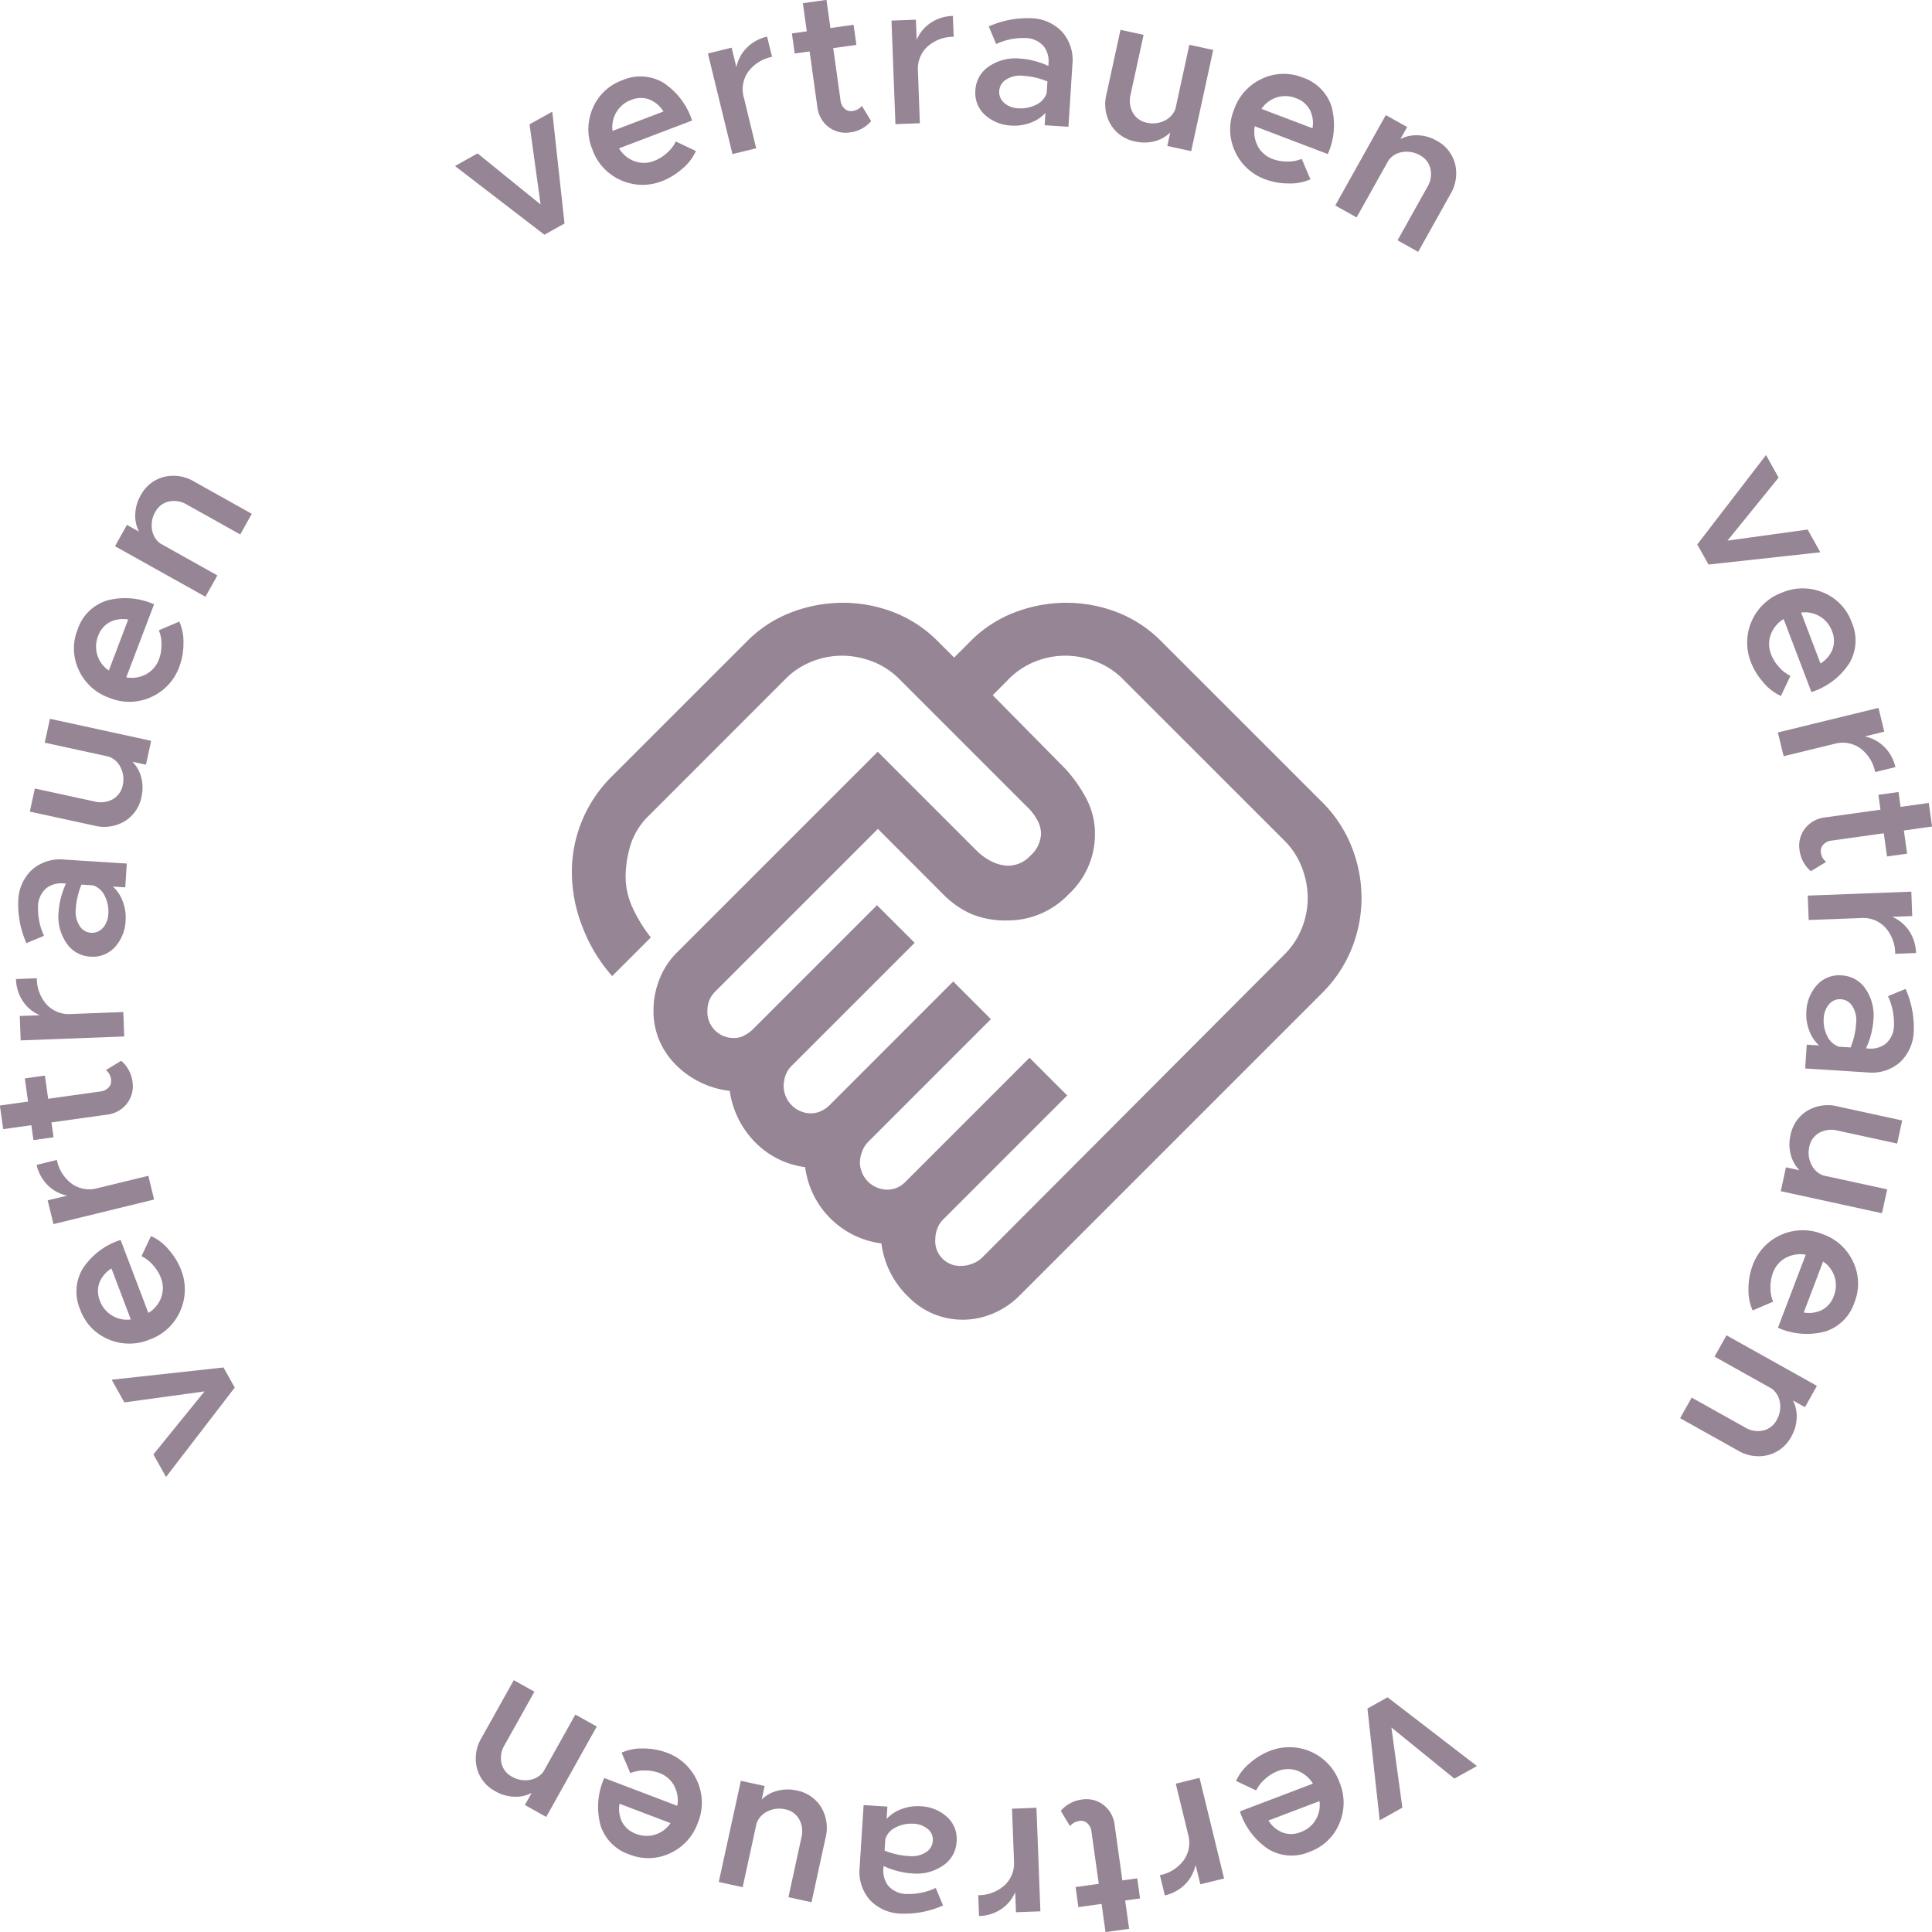 <svg xmlns="http://www.w3.org/2000/svg" xmlns:xlink="http://www.w3.org/1999/xlink" width="125" height="125" viewBox="0 0 125 125">
  <defs>
    <clipPath id="clip-path">
      <rect id="Rechteck_633" data-name="Rechteck 633" width="51.09" height="46.387" fill="#968594"/>
    </clipPath>
    <clipPath id="clip-path-2">
      <path id="Pfad_1131" data-name="Pfad 1131" d="M0,18.938H125v-125H0Z" transform="translate(0 106.062)" fill="#968594"/>
    </clipPath>
  </defs>
  <g id="Gruppe_1412" data-name="Gruppe 1412" transform="translate(-1004 -2693)">
    <g id="Gruppe_969" data-name="Gruppe 969" transform="translate(19.758 446.583)">
      <g id="Gruppe_939" data-name="Gruppe 939" transform="translate(1021.242 2285.417)">
        <g id="Gruppe_938" data-name="Gruppe 938" transform="translate(0 0)" clip-path="url(#clip-path)">
          <path id="Pfad_593" data-name="Pfad 593" d="M25.254,42.9a1.9,1.9,0,0,0,.668-.145,1.715,1.715,0,0,0,.61-.377L46.1,22.758a5,5,0,0,0,1.132-1.713,5.257,5.257,0,0,0,.377-1.945,5.485,5.485,0,0,0-.377-1.974A4.93,4.93,0,0,0,46.1,15.385L35.647,4.935A4.93,4.93,0,0,0,33.9,3.8a5.485,5.485,0,0,0-1.974-.377,5.257,5.257,0,0,0-1.945.377,5,5,0,0,0-1.713,1.132L27.228,5.98l4.7,4.761a9.147,9.147,0,0,1,1.335,1.887,4.872,4.872,0,0,1,.581,2.351,5.3,5.3,0,0,1-1.713,3.89,5.434,5.434,0,0,1-3.919,1.684,5.832,5.832,0,0,1-2.409-.435,6.029,6.029,0,0,1-1.771-1.248L19.8,14.63,9.289,25.138a1.689,1.689,0,0,0-.406.61,1.928,1.928,0,0,0-.116.668,1.688,1.688,0,0,0,1.742,1.742,1.374,1.374,0,0,0,.668-.174,2.407,2.407,0,0,0,.552-.406l8.012-8.012L22.178,22l-7.954,7.954a1.632,1.632,0,0,0-.406.639,2.181,2.181,0,0,0-.116.7,1.786,1.786,0,0,0,1.742,1.742,1.6,1.6,0,0,0,.668-.145,1.859,1.859,0,0,0,.552-.377L24.674,24.5l2.438,2.438-7.954,7.954a1.715,1.715,0,0,0-.377.61,2.028,2.028,0,0,0-.145.726,1.786,1.786,0,0,0,1.742,1.742,1.7,1.7,0,0,0,.639-.116,1.769,1.769,0,0,0,.581-.406l8.012-8.012,2.438,2.438-8.012,8.012a1.632,1.632,0,0,0-.406.639,2.021,2.021,0,0,0-.116.639A1.607,1.607,0,0,0,25.254,42.9m0,3.483a4.861,4.861,0,0,1-3.425-1.422,5.78,5.78,0,0,1-1.8-3.512,5.709,5.709,0,0,1-4.935-4.935,5.519,5.519,0,0,1-3.28-1.655,5.907,5.907,0,0,1-1.6-3.28,5.838,5.838,0,0,1-3.541-1.742,4.85,4.85,0,0,1-1.393-3.483,5.485,5.485,0,0,1,.377-1.974,4.93,4.93,0,0,1,1.132-1.742l13-13,6.386,6.386a3.627,3.627,0,0,0,1.016.726,2.5,2.5,0,0,0,1.074.261,2,2,0,0,0,1.422-.668,2,2,0,0,0,.668-1.422,1.878,1.878,0,0,0-.2-.784,3.27,3.27,0,0,0-.668-.9l-8.3-8.3A4.93,4.93,0,0,0,19.449,3.8a5.484,5.484,0,0,0-1.974-.377A5.257,5.257,0,0,0,15.53,3.8a5,5,0,0,0-1.713,1.132L4.993,13.759a4.622,4.622,0,0,0-1.132,1.713,7.089,7.089,0,0,0-.377,2,4.726,4.726,0,0,0,.435,2.235,9.311,9.311,0,0,0,1.19,1.945l-2.5,2.5A10.181,10.181,0,0,1,.726,21.074,9.693,9.693,0,0,1,0,17.417a8.576,8.576,0,0,1,.668-3.338,8.669,8.669,0,0,1,1.887-2.816L11.321,2.5A8.093,8.093,0,0,1,14.224.61,9.353,9.353,0,0,1,17.533,0a9.123,9.123,0,0,1,3.28.61A8.146,8.146,0,0,1,23.687,2.5l1.045,1.045L25.777,2.5A8.093,8.093,0,0,1,28.68.61,9.353,9.353,0,0,1,31.989,0a9.123,9.123,0,0,1,3.28.61A8.146,8.146,0,0,1,38.143,2.5L48.535,12.889a8.445,8.445,0,0,1,1.916,2.9A8.969,8.969,0,0,1,51.09,19.1a8.75,8.75,0,0,1-.639,3.28,8.51,8.51,0,0,1-1.916,2.874L28.97,44.819a5.366,5.366,0,0,1-1.713,1.161,5.084,5.084,0,0,1-2,.406" transform="translate(0 0)" fill="#968594"/>
        </g>
      </g>
    </g>
    <g id="Gruppe_1411" data-name="Gruppe 1411" transform="translate(1004 2799.062)">
      <g id="Gruppe_1410" data-name="Gruppe 1410" transform="translate(0 -106.062)" clip-path="url(#clip-path-2)">
        <g id="Gruppe_1406" data-name="Gruppe 1406" transform="translate(30.778 108.706)">
          <path id="Pfad_1127" data-name="Pfad 1127" d="M8.741.278l.792,7.235L11,6.692,10.29,1.506l4.075,3.307L15.826,4,10.042-.449ZM4.213,4.306a1.975,1.975,0,0,1,1,.832L.49,6.934A4.612,4.612,0,0,0,2.352,9.389a2.91,2.91,0,0,0,2.641.16A3.273,3.273,0,0,0,6.905,7.756a3.406,3.406,0,0,0,.037-2.677A3.444,3.444,0,0,0,2.416,3.026,4.322,4.322,0,0,0,1.1,3.838,3.145,3.145,0,0,0,.24,4.964l1.3.614A2.262,2.262,0,0,1,2.1,4.853a2.594,2.594,0,0,1,.827-.522,1.773,1.773,0,0,1,1.287-.025M3.249,8.3a1.9,1.9,0,0,1-.912-.777l3.3-1.253a1.871,1.871,0,0,1-.251,1.219,1.831,1.831,0,0,1-.946.777A1.618,1.618,0,0,1,3.249,8.3m-5.32,3.351,1.536-.376-1.589-6.51-1.537.375.8,3.287a1.954,1.954,0,0,1-.277,1.656,2.527,2.527,0,0,1-1.549.978l.319,1.309a2.682,2.682,0,0,0,1.312-.72,2.492,2.492,0,0,0,.674-1.259Zm-7.81-4.1a.59.59,0,0,1,.5.152.833.833,0,0,1,.264.527l.474,3.39-1.5.21.181,1.3,1.5-.21.256,1.823,1.527-.214L-6.935,12.7l.963-.134-.181-1.3-.963.134-.5-3.582a1.9,1.9,0,0,0-.718-1.3A1.819,1.819,0,0,0-9.76,6.171,2.13,2.13,0,0,0-11.1,6.9l.6.989a.892.892,0,0,1,.621-.335M-14,13.459l1.58-.059-.255-6.7-1.58.06.128,3.38a1.957,1.957,0,0,1-.6,1.567,2.528,2.528,0,0,1-1.714.648l.051,1.348a2.692,2.692,0,0,0,1.431-.444,2.485,2.485,0,0,0,.911-1.1Zm-4.715-.436-.474-1.134a4.134,4.134,0,0,1-1.843.389,1.6,1.6,0,0,1-1.221-.519,1.568,1.568,0,0,1-.325-1.111l.011-.181a5.212,5.212,0,0,0,1.854.481,3.019,3.019,0,0,0,1.98-.5A1.96,1.96,0,0,0-17.842,8.9,1.923,1.923,0,0,0-18.449,7.3,2.709,2.709,0,0,0-20.2,6.6a2.9,2.9,0,0,0-1.187.178,2.425,2.425,0,0,0-.983.646l.051-.8-1.539-.1-.256,4.024a2.765,2.765,0,0,0,.647,2.1,2.854,2.854,0,0,0,2.047.9,6.107,6.107,0,0,0,2.709-.53m-.992-4.948a.908.908,0,0,1,.322.774.924.924,0,0,1-.463.744,1.666,1.666,0,0,1-1.029.24A5.026,5.026,0,0,1-22.5,9.471l.047-.751a1.289,1.289,0,0,1,.692-.761,2.2,2.2,0,0,1,1.137-.227,1.5,1.5,0,0,1,.92.344M-30.782,7.7a1.372,1.372,0,0,1,.719-.772A1.7,1.7,0,0,1-28.928,6.8a1.312,1.312,0,0,1,.9.641,1.6,1.6,0,0,1,.147,1.18l-.84,3.863,1.494.325.907-4.167A2.594,2.594,0,0,0-26.6,6.67a2.377,2.377,0,0,0-1.6-1.091,2.617,2.617,0,0,0-1.239.022,2.213,2.213,0,0,0-1.011.563l.19-.874L-31.8,4.955-33.229,11.5l1.546.337Zm-5.331-2.415a1.987,1.987,0,0,1,.2,1.288l-4.726-1.8a4.609,4.609,0,0,0-.239,3.071,2.914,2.914,0,0,0,1.867,1.875,3.274,3.274,0,0,0,2.621-.072,3.4,3.4,0,0,0,1.806-1.976,3.387,3.387,0,0,0-.053-2.725,3.412,3.412,0,0,0-1.966-1.815,4.286,4.286,0,0,0-1.522-.266,3.146,3.146,0,0,0-1.392.269l.565,1.324a2.274,2.274,0,0,1,.9-.172,2.635,2.635,0,0,1,.965.159,1.789,1.789,0,0,1,.979.837m-3.374,2.344a1.907,1.907,0,0,1-.166-1.186l3.3,1.253a1.869,1.869,0,0,1-1,.744,1.83,1.83,0,0,1-1.223-.048,1.62,1.62,0,0,1-.91-.763m-6.986-1.643a2.207,2.207,0,0,0,1.131-.244l-.436.781,1.38.772,3.27-5.85L-42.507.67l-2.07,3.7a1.366,1.366,0,0,1-.912.53,1.7,1.7,0,0,1-1.122-.212,1.314,1.314,0,0,1-.676-.876,1.6,1.6,0,0,1,.2-1.171L-45.155-.81l-1.335-.747-2.081,3.723a2.592,2.592,0,0,0-.305,1.968,2.371,2.371,0,0,0,1.213,1.51,2.606,2.606,0,0,0,1.192.339" transform="translate(48.955 1.557)" fill="#968594"/>
        </g>
        <g id="Gruppe_1407" data-name="Gruppe 1407" transform="translate(29.44 0)">
          <path id="Pfad_1128" data-name="Pfad 1128" d="M1.073,2.191.281-5.044l-1.471.821L-.475.961-4.551-2.344l-1.46.817L-.228,2.918ZM5.6-1.838a1.975,1.975,0,0,1-1-.832l4.726-1.8A4.612,4.612,0,0,0,7.462-6.921a2.91,2.91,0,0,0-2.641-.16A3.27,3.27,0,0,0,2.909-5.287a3.406,3.406,0,0,0-.037,2.677,3.4,3.4,0,0,0,1.85,2A3.415,3.415,0,0,0,7.4-.558,4.322,4.322,0,0,0,8.713-1.37,3.145,3.145,0,0,0,9.574-2.5l-1.3-.614a2.262,2.262,0,0,1-.557.725,2.594,2.594,0,0,1-.827.522A1.773,1.773,0,0,1,5.6-1.838m.964-3.993a1.9,1.9,0,0,1,.912.777L4.182-3.8A1.871,1.871,0,0,1,4.433-5.02,1.832,1.832,0,0,1,5.379-5.8a1.621,1.621,0,0,1,1.187-.034m5.32-3.351-1.536.376,1.589,6.51,1.536-.375-.8-3.287a1.954,1.954,0,0,1,.277-1.656A2.527,2.527,0,0,1,14.5-8.591L14.179-9.9a2.682,2.682,0,0,0-1.312.72,2.492,2.492,0,0,0-.674,1.259Zm7.81,4.1a.59.59,0,0,1-.5-.152.833.833,0,0,1-.264-.527l-.474-3.39,1.5-.21-.181-1.3-1.5.21-.256-1.823-1.527.214.255,1.823-.963.134.181,1.3.963-.134.5,3.582a1.9,1.9,0,0,0,.718,1.3,1.818,1.818,0,0,0,1.424.351,2.13,2.13,0,0,0,1.339-.725l-.6-.989a.892.892,0,0,1-.621.335m4.118-5.909-1.58.059.255,6.7,1.58-.06L23.94-7.675a1.956,1.956,0,0,1,.6-1.566,2.528,2.528,0,0,1,1.714-.648L26.2-11.238a2.692,2.692,0,0,0-1.431.444,2.485,2.485,0,0,0-.911,1.1Zm4.715.436L29-9.42a4.134,4.134,0,0,1,1.843-.389,1.6,1.6,0,0,1,1.221.519,1.568,1.568,0,0,1,.325,1.111L32.382-8a5.212,5.212,0,0,0-1.854-.481,3.019,3.019,0,0,0-1.98.5,1.96,1.96,0,0,0-.891,1.547,1.923,1.923,0,0,0,.607,1.591,2.709,2.709,0,0,0,1.755.7,2.9,2.9,0,0,0,1.187-.178,2.425,2.425,0,0,0,.983-.646l-.051.8,1.539.1.256-4.024a2.765,2.765,0,0,0-.647-2.1,2.854,2.854,0,0,0-2.047-.9,6.107,6.107,0,0,0-2.709.53m.992,4.948a.908.908,0,0,1-.322-.774.924.924,0,0,1,.463-.744,1.666,1.666,0,0,1,1.029-.24A5.026,5.026,0,0,1,32.318-7l-.047.751a1.289,1.289,0,0,1-.692.761,2.2,2.2,0,0,1-1.137.227,1.5,1.5,0,0,1-.92-.344M40.6-5.228a1.372,1.372,0,0,1-.719.772,1.7,1.7,0,0,1-1.135.125,1.312,1.312,0,0,1-.9-.641,1.6,1.6,0,0,1-.147-1.18l.84-3.863-1.494-.325-.907,4.167a2.594,2.594,0,0,0,.28,1.972,2.377,2.377,0,0,0,1.6,1.091,2.617,2.617,0,0,0,1.239-.022A2.213,2.213,0,0,0,40.263-3.7l-.19.874,1.545.336,1.426-6.548L41.5-9.371Zm5.331,2.415a1.987,1.987,0,0,1-.2-1.288l4.726,1.8A4.609,4.609,0,0,0,50.7-5.377a2.914,2.914,0,0,0-1.867-1.875,3.274,3.274,0,0,0-2.621.072A3.4,3.4,0,0,0,44.4-5.2a3.387,3.387,0,0,0,.053,2.725A3.412,3.412,0,0,0,46.421-.664,4.286,4.286,0,0,0,47.942-.4a3.146,3.146,0,0,0,1.392-.269L48.769-1.99a2.274,2.274,0,0,1-.9.172,2.635,2.635,0,0,1-.965-.159,1.789,1.789,0,0,1-.979-.837M49.3-5.158a1.907,1.907,0,0,1,.166,1.186l-3.3-1.253a1.869,1.869,0,0,1,1-.744,1.83,1.83,0,0,1,1.223.048,1.62,1.62,0,0,1,.91.763m6.986,1.643a2.207,2.207,0,0,0-1.131.244l.436-.781-1.38-.772-3.27,5.85,1.38.772,2.07-3.7a1.366,1.366,0,0,1,.912-.53,1.7,1.7,0,0,1,1.122.212,1.314,1.314,0,0,1,.676.876,1.6,1.6,0,0,1-.2,1.171L54.97,3.279l1.335.747L58.386.3a2.592,2.592,0,0,0,.305-1.968,2.371,2.371,0,0,0-1.213-1.51,2.606,2.606,0,0,0-1.192-.339" transform="translate(6.011 12.269)" fill="#968594"/>
        </g>
        <g id="Gruppe_1408" data-name="Gruppe 1408" transform="translate(0 30.779)">
          <path id="Pfad_1129" data-name="Pfad 1129" d="M2.191,8.741l-7.235.792L-4.223,11,.963,10.29l-3.307,4.075.817,1.46,4.446-5.783ZM-1.838,4.213a1.975,1.975,0,0,1-.832,1L-4.466.49A4.612,4.612,0,0,0-6.921,2.352a2.91,2.91,0,0,0-.16,2.641A3.273,3.273,0,0,0-5.287,6.905a3.406,3.406,0,0,0,2.677.037,3.4,3.4,0,0,0,2-1.85A3.415,3.415,0,0,0-.558,2.416,4.322,4.322,0,0,0-1.37,1.1,3.145,3.145,0,0,0-2.5.24l-.614,1.3a2.262,2.262,0,0,1,.725.557,2.594,2.594,0,0,1,.522.827,1.773,1.773,0,0,1,.025,1.287m-3.993-.964a1.9,1.9,0,0,1,.777-.912l1.253,3.3A1.871,1.871,0,0,1-5.02,5.381,1.832,1.832,0,0,1-5.8,4.436a1.621,1.621,0,0,1-.034-1.187m-3.351-5.32.376,1.536,6.51-1.589L-2.67-3.66l-3.287.8a1.954,1.954,0,0,1-1.656-.277,2.527,2.527,0,0,1-.978-1.549L-9.9-4.364a2.682,2.682,0,0,0,.72,1.312,2.492,2.492,0,0,0,1.259.674Zm4.1-7.81a.59.59,0,0,1-.152.5.833.833,0,0,1-.527.264l-3.39.474-.21-1.5-1.3.181.21,1.5-1.823.256.214,1.527,1.823-.255.134.963,1.3-.181-.134-.963,3.582-.5a1.9,1.9,0,0,0,1.3-.718A1.818,1.818,0,0,0-3.7-9.76,2.13,2.13,0,0,0-4.427-11.1l-.989.6a.892.892,0,0,1,.335.621M-10.99-14l.059,1.58,6.7-.255-.06-1.58-3.38.128a1.957,1.957,0,0,1-1.567-.6,2.528,2.528,0,0,1-.648-1.714l-1.348.051a2.692,2.692,0,0,0,.444,1.431,2.485,2.485,0,0,0,1.1.911Zm.436-4.715,1.134-.474a4.134,4.134,0,0,1-.389-1.843,1.6,1.6,0,0,1,.519-1.221,1.568,1.568,0,0,1,1.111-.325l.181.011a5.212,5.212,0,0,0-.481,1.854,3.019,3.019,0,0,0,.5,1.98,1.96,1.96,0,0,0,1.547.891,1.923,1.923,0,0,0,1.591-.607,2.709,2.709,0,0,0,.7-1.755,2.9,2.9,0,0,0-.178-1.187,2.425,2.425,0,0,0-.646-.983l.8.051.1-1.539-4.024-.256a2.765,2.765,0,0,0-2.1.647,2.854,2.854,0,0,0-.9,2.047,6.107,6.107,0,0,0,.53,2.709m4.948-.992a.908.908,0,0,1-.774.322.924.924,0,0,1-.744-.463,1.666,1.666,0,0,1-.24-1.029A5.026,5.026,0,0,1-7-22.5l.751.047a1.289,1.289,0,0,1,.761.692,2.2,2.2,0,0,1,.227,1.137,1.5,1.5,0,0,1-.344.92m.378-11.075a1.372,1.372,0,0,1,.772.719,1.7,1.7,0,0,1,.125,1.135,1.312,1.312,0,0,1-.641.9,1.6,1.6,0,0,1-1.18.147l-3.863-.84-.325,1.494,4.167.907A2.594,2.594,0,0,0-4.2-26.6,2.377,2.377,0,0,0-3.11-28.2a2.617,2.617,0,0,0-.022-1.239A2.213,2.213,0,0,0-3.7-30.448l.874.19.336-1.545-6.548-1.426-.337,1.546Zm2.415-5.331a1.987,1.987,0,0,1-1.288.2l1.8-4.726a4.609,4.609,0,0,0-3.071-.239,2.914,2.914,0,0,0-1.875,1.867,3.274,3.274,0,0,0,.072,2.621A3.4,3.4,0,0,0-5.2-34.587a3.387,3.387,0,0,0,2.725-.053A3.412,3.412,0,0,0-.664-36.606,4.286,4.286,0,0,0-.4-38.128a3.146,3.146,0,0,0-.269-1.392l-1.324.565a2.274,2.274,0,0,1,.172.9,2.635,2.635,0,0,1-.159.965,1.789,1.789,0,0,1-.837.979m-2.344-3.374a1.907,1.907,0,0,1,1.186-.166l-1.253,3.3a1.869,1.869,0,0,1-.744-1,1.83,1.83,0,0,1,.048-1.223,1.62,1.62,0,0,1,.763-.91m1.643-6.986a2.207,2.207,0,0,0,.244,1.131l-.781-.436-.772,1.38,5.85,3.27.772-1.38-3.7-2.07a1.366,1.366,0,0,1-.53-.912,1.7,1.7,0,0,1,.212-1.122,1.314,1.314,0,0,1,.876-.676,1.6,1.6,0,0,1,1.171.2l3.451,1.929.747-1.335L.3-48.572a2.592,2.592,0,0,0-1.968-.305,2.371,2.371,0,0,0-1.51,1.213,2.606,2.606,0,0,0-.339,1.192" transform="translate(12.269 48.955)" fill="#968594"/>
        </g>
        <g id="Gruppe_1409" data-name="Gruppe 1409" transform="translate(108.705 29.441)">
          <path id="Pfad_1130" data-name="Pfad 1130" d="M.278,1.073,7.513.281,6.692-1.19,1.507-.475,4.813-4.551,4-6.011-.449-.228ZM4.306,5.6a1.975,1.975,0,0,1,.832-1l1.8,4.726A4.612,4.612,0,0,0,9.389,7.462a2.91,2.91,0,0,0,.16-2.641A3.27,3.27,0,0,0,7.756,2.909a3.406,3.406,0,0,0-2.677-.037A3.444,3.444,0,0,0,3.026,7.4a4.322,4.322,0,0,0,.812,1.314,3.145,3.145,0,0,0,1.126.862l.614-1.3a2.262,2.262,0,0,1-.725-.557,2.594,2.594,0,0,1-.522-.827A1.773,1.773,0,0,1,4.306,5.6M8.3,6.565a1.9,1.9,0,0,1-.777.912L6.27,4.182a1.871,1.871,0,0,1,1.219.251,1.831,1.831,0,0,1,.777.946A1.618,1.618,0,0,1,8.3,6.565m3.351,5.32-.376-1.536-6.51,1.589.375,1.537,3.287-.8a1.954,1.954,0,0,1,1.656.277,2.527,2.527,0,0,1,.978,1.549l1.309-.319a2.682,2.682,0,0,0-.72-1.312,2.492,2.492,0,0,0-1.259-.674ZM7.55,19.7a.59.59,0,0,1,.152-.5.833.833,0,0,1,.527-.264l3.39-.474.21,1.5,1.3-.181-.21-1.5,1.823-.256-.214-1.527-1.823.255-.134-.963-1.3.181.134.963-3.582.5a1.9,1.9,0,0,0-1.3.718,1.819,1.819,0,0,0-.351,1.424A2.13,2.13,0,0,0,6.9,20.913l.989-.6A.892.892,0,0,1,7.55,19.7m5.909,4.118-.059-1.58-6.7.255.06,1.58,3.381-.128a1.956,1.956,0,0,1,1.566.6,2.528,2.528,0,0,1,.648,1.714l1.348-.051a2.692,2.692,0,0,0-.444-1.431,2.485,2.485,0,0,0-1.1-.911Zm-.436,4.715L11.889,29a4.134,4.134,0,0,1,.389,1.843,1.6,1.6,0,0,1-.519,1.221,1.568,1.568,0,0,1-1.111.325l-.181-.011a5.212,5.212,0,0,0,.481-1.854,3.019,3.019,0,0,0-.5-1.98A1.96,1.96,0,0,0,8.9,27.657a1.923,1.923,0,0,0-1.591.607,2.709,2.709,0,0,0-.7,1.755,2.9,2.9,0,0,0,.178,1.187,2.425,2.425,0,0,0,.646.983l-.8-.051-.1,1.539,4.024.256a2.765,2.765,0,0,0,2.1-.647,2.854,2.854,0,0,0,.9-2.047,6.107,6.107,0,0,0-.53-2.709m-4.948.992A.908.908,0,0,1,8.85,29.2a.924.924,0,0,1,.744.463,1.666,1.666,0,0,1,.24,1.029,5.026,5.026,0,0,1-.363,1.626l-.751-.047a1.289,1.289,0,0,1-.761-.692,2.2,2.2,0,0,1-.227-1.137,1.5,1.5,0,0,1,.344-.92M7.7,40.6a1.372,1.372,0,0,1-.772-.719A1.7,1.7,0,0,1,6.8,38.742a1.312,1.312,0,0,1,.641-.9,1.6,1.6,0,0,1,1.18-.147l3.863.84.325-1.494-4.167-.907a2.594,2.594,0,0,0-1.972.28,2.377,2.377,0,0,0-1.091,1.6A2.617,2.617,0,0,0,5.6,39.251a2.213,2.213,0,0,0,.563,1.011l-.874-.19-.336,1.545L11.5,43.044,11.84,41.5ZM5.282,45.927a1.987,1.987,0,0,1,1.288-.2l-1.8,4.726a4.609,4.609,0,0,0,3.071.239,2.914,2.914,0,0,0,1.875-1.867,3.274,3.274,0,0,0-.072-2.621A3.4,3.4,0,0,0,7.672,44.4a3.444,3.444,0,0,0-4.54,2.019,4.286,4.286,0,0,0-.266,1.522,3.146,3.146,0,0,0,.269,1.392l1.324-.565a2.274,2.274,0,0,1-.172-.9,2.635,2.635,0,0,1,.159-.965,1.789,1.789,0,0,1,.837-.979M7.626,49.3a1.907,1.907,0,0,1-1.186.166l1.253-3.3a1.869,1.869,0,0,1,.744,1,1.83,1.83,0,0,1-.048,1.223,1.62,1.62,0,0,1-.763.91M5.983,56.287a2.207,2.207,0,0,0-.244-1.131l.781.436.772-1.38-5.85-3.27L.67,52.322l3.7,2.07a1.366,1.366,0,0,1,.53.912,1.7,1.7,0,0,1-.212,1.122,1.314,1.314,0,0,1-.876.676,1.6,1.6,0,0,1-1.171-.2L-.81,54.97l-.747,1.335,3.723,2.081a2.592,2.592,0,0,0,1.968.305,2.371,2.371,0,0,0,1.51-1.213,2.606,2.606,0,0,0,.339-1.192" transform="translate(1.557 6.011)" fill="#968594"/>
        </g>
      </g>
    </g>
  </g>
</svg>
